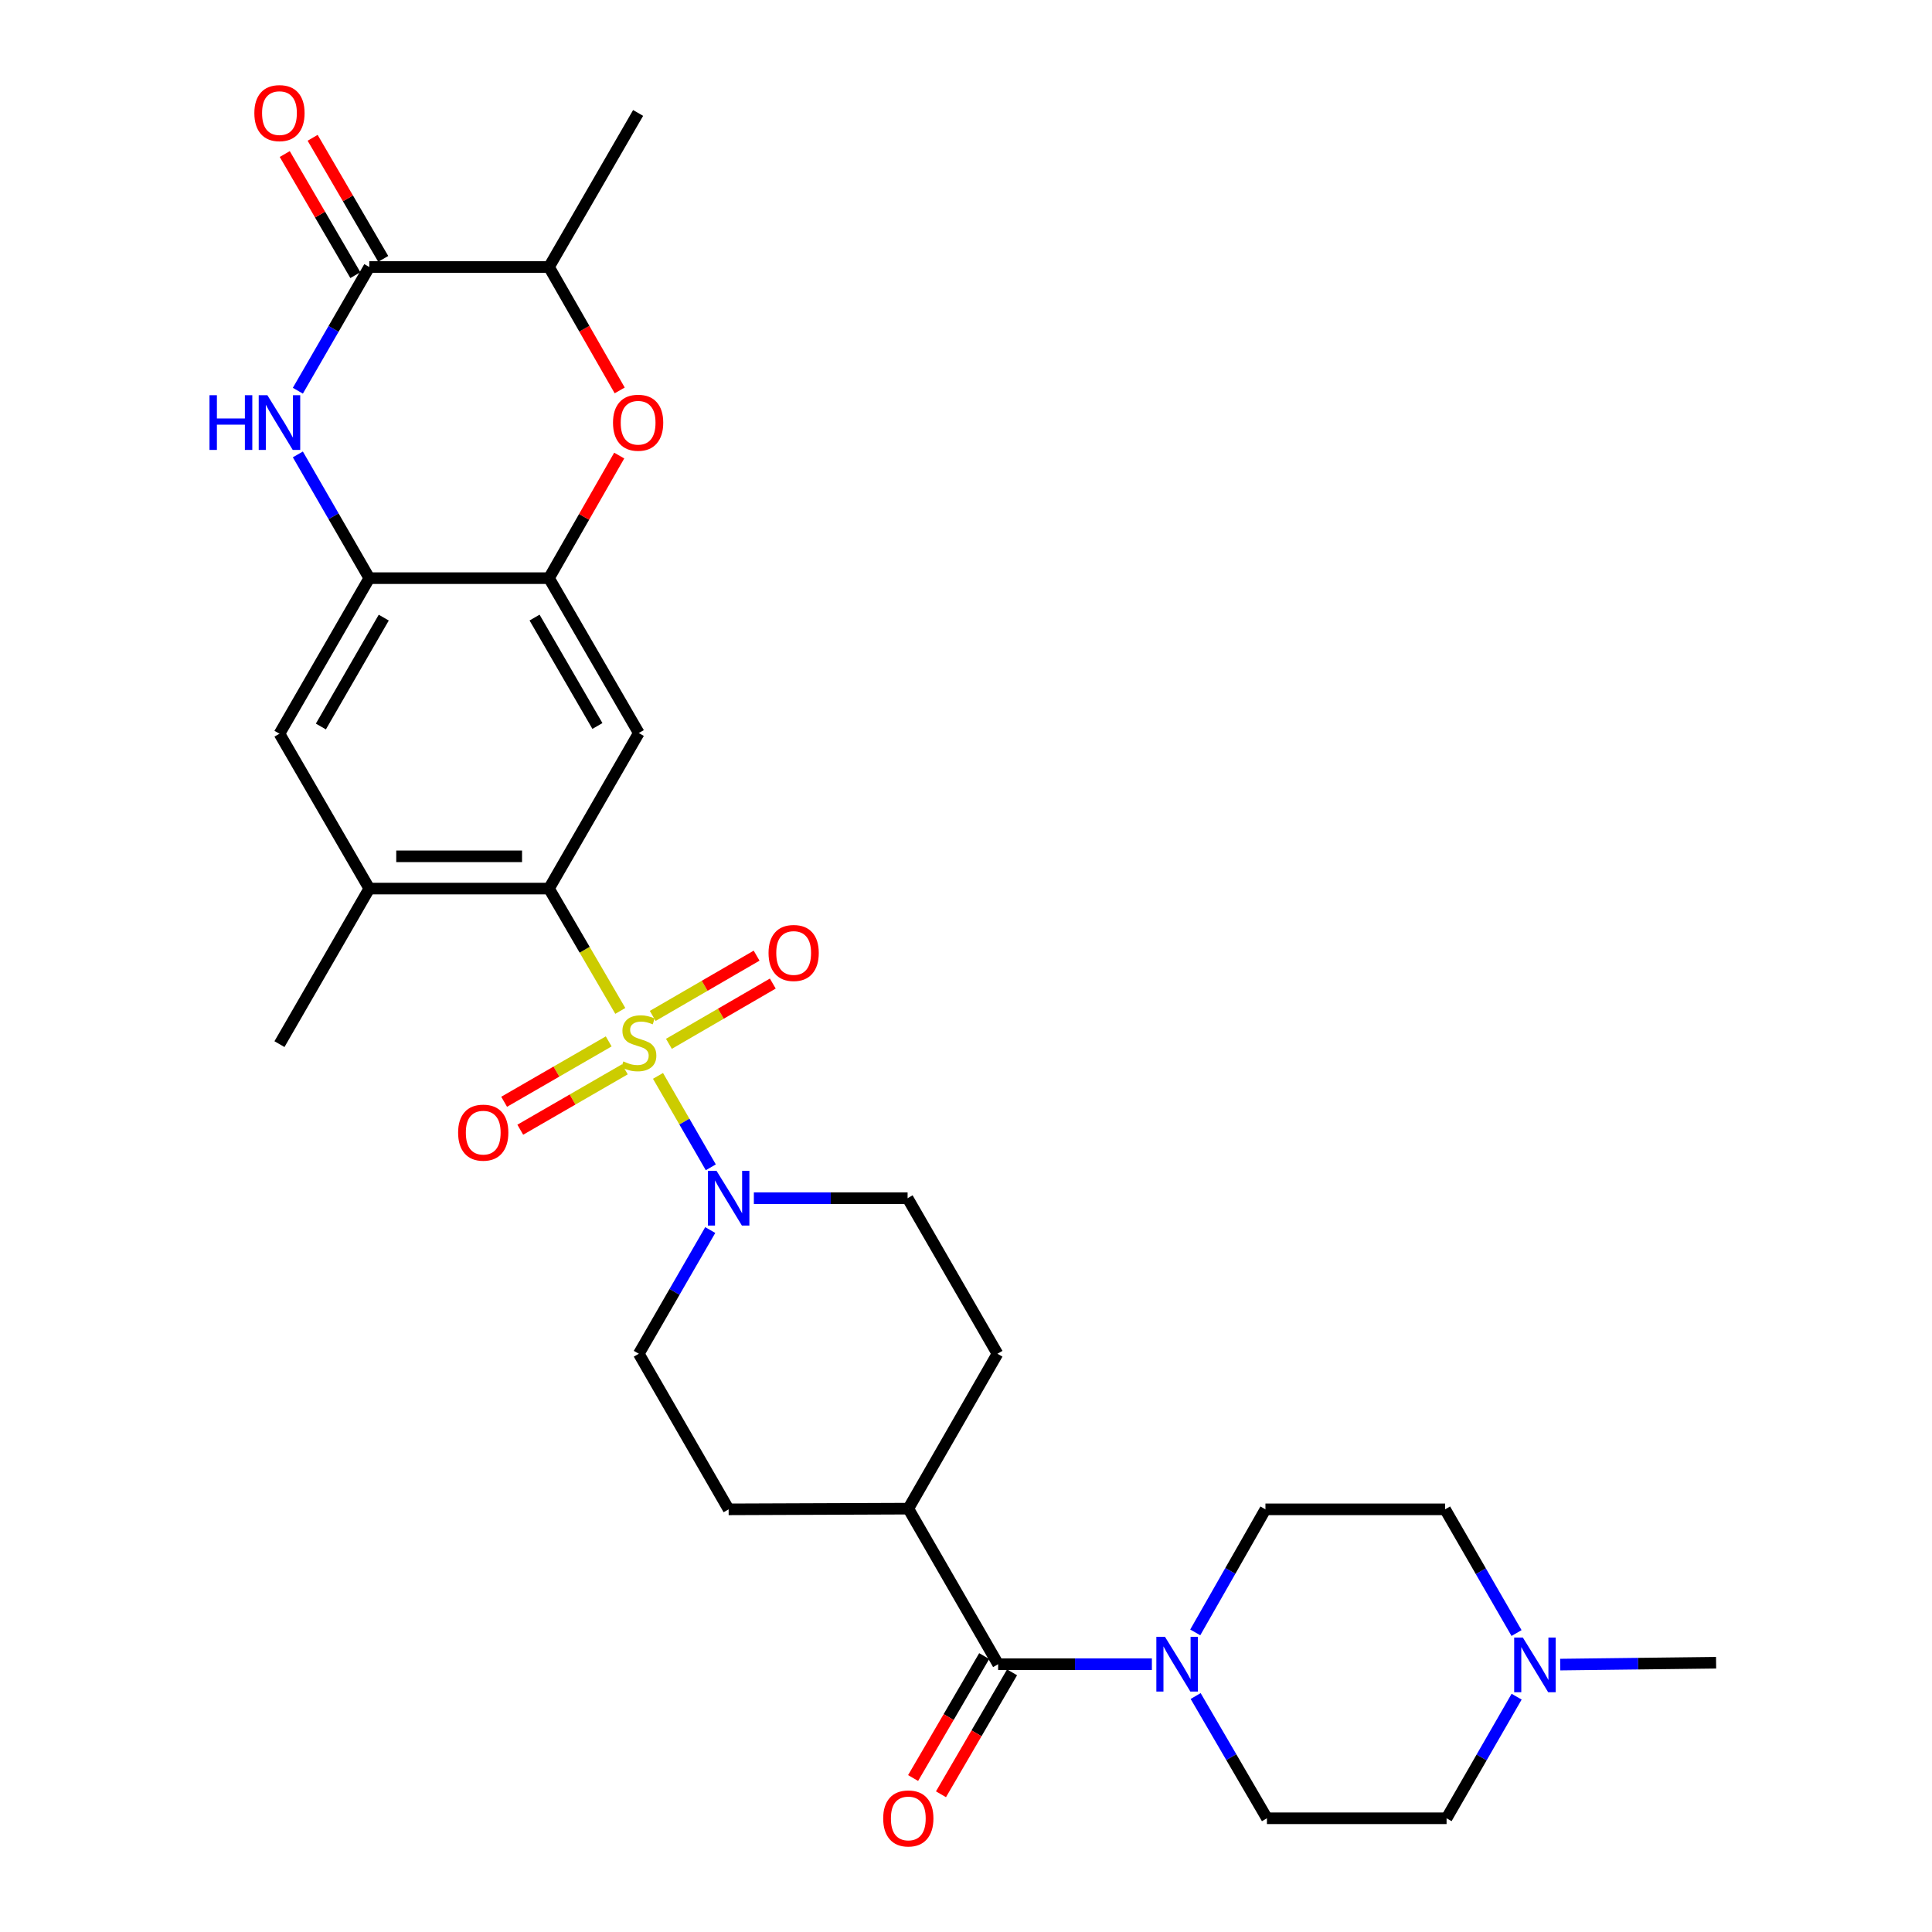 <?xml version='1.0' encoding='iso-8859-1'?>
<svg version='1.1' baseProfile='full'
              xmlns='http://www.w3.org/2000/svg'
                      xmlns:rdkit='http://www.rdkit.org/xml'
                      xmlns:xlink='http://www.w3.org/1999/xlink'
                  xml:space='preserve'
width='1000px' height='1000px' viewBox='0 0 1000 1000'>
<!-- END OF HEADER -->
<rect style='opacity:1.0;fill:#FFFFFF;stroke:none' width='1000' height='1000' x='0' y='0'> </rect>
<path class='bond-0' d='M 321.067,523.245 L 302.612,491.586' style='fill:none;fill-rule:evenodd;stroke:#CCCC00;stroke-width:6px;stroke-linecap:butt;stroke-linejoin:miter;stroke-opacity:1' />
<path class='bond-0' d='M 302.612,491.586 L 284.157,459.928' style='fill:none;fill-rule:evenodd;stroke:#000000;stroke-width:6px;stroke-linecap:butt;stroke-linejoin:miter;stroke-opacity:1' />
<path class='bond-1' d='M 340.579,556.877 L 354.243,580.538' style='fill:none;fill-rule:evenodd;stroke:#CCCC00;stroke-width:6px;stroke-linecap:butt;stroke-linejoin:miter;stroke-opacity:1' />
<path class='bond-1' d='M 354.243,580.538 L 367.907,604.198' style='fill:none;fill-rule:evenodd;stroke:#0000FF;stroke-width:6px;stroke-linecap:butt;stroke-linejoin:miter;stroke-opacity:1' />
<path class='bond-13' d='M 315.064,539.027 L 288.002,554.653' style='fill:none;fill-rule:evenodd;stroke:#CCCC00;stroke-width:6px;stroke-linecap:butt;stroke-linejoin:miter;stroke-opacity:1' />
<path class='bond-13' d='M 288.002,554.653 L 260.941,570.279' style='fill:none;fill-rule:evenodd;stroke:#FF0000;stroke-width:6px;stroke-linecap:butt;stroke-linejoin:miter;stroke-opacity:1' />
<path class='bond-13' d='M 323.414,553.488 L 296.352,569.114' style='fill:none;fill-rule:evenodd;stroke:#CCCC00;stroke-width:6px;stroke-linecap:butt;stroke-linejoin:miter;stroke-opacity:1' />
<path class='bond-13' d='M 296.352,569.114 L 269.291,584.74' style='fill:none;fill-rule:evenodd;stroke:#FF0000;stroke-width:6px;stroke-linecap:butt;stroke-linejoin:miter;stroke-opacity:1' />
<path class='bond-14' d='M 346.23,540.283 L 373.114,524.688' style='fill:none;fill-rule:evenodd;stroke:#CCCC00;stroke-width:6px;stroke-linecap:butt;stroke-linejoin:miter;stroke-opacity:1' />
<path class='bond-14' d='M 373.114,524.688 L 399.998,509.092' style='fill:none;fill-rule:evenodd;stroke:#FF0000;stroke-width:6px;stroke-linecap:butt;stroke-linejoin:miter;stroke-opacity:1' />
<path class='bond-14' d='M 337.851,525.839 L 364.735,510.244' style='fill:none;fill-rule:evenodd;stroke:#CCCC00;stroke-width:6px;stroke-linecap:butt;stroke-linejoin:miter;stroke-opacity:1' />
<path class='bond-14' d='M 364.735,510.244 L 391.619,494.648' style='fill:none;fill-rule:evenodd;stroke:#FF0000;stroke-width:6px;stroke-linecap:butt;stroke-linejoin:miter;stroke-opacity:1' />
<path class='bond-4' d='M 284.157,459.928 L 330.644,379.414' style='fill:none;fill-rule:evenodd;stroke:#000000;stroke-width:6px;stroke-linecap:butt;stroke-linejoin:miter;stroke-opacity:1' />
<path class='bond-10' d='M 284.157,459.928 L 191.147,459.928' style='fill:none;fill-rule:evenodd;stroke:#000000;stroke-width:6px;stroke-linecap:butt;stroke-linejoin:miter;stroke-opacity:1' />
<path class='bond-10' d='M 270.206,443.23 L 205.099,443.23' style='fill:none;fill-rule:evenodd;stroke:#000000;stroke-width:6px;stroke-linecap:butt;stroke-linejoin:miter;stroke-opacity:1' />
<path class='bond-17' d='M 390.195,620.186 L 429.982,620.186' style='fill:none;fill-rule:evenodd;stroke:#0000FF;stroke-width:6px;stroke-linecap:butt;stroke-linejoin:miter;stroke-opacity:1' />
<path class='bond-17' d='M 429.982,620.186 L 469.769,620.186' style='fill:none;fill-rule:evenodd;stroke:#000000;stroke-width:6px;stroke-linecap:butt;stroke-linejoin:miter;stroke-opacity:1' />
<path class='bond-18' d='M 367.62,636.671 L 349.132,668.685' style='fill:none;fill-rule:evenodd;stroke:#0000FF;stroke-width:6px;stroke-linecap:butt;stroke-linejoin:miter;stroke-opacity:1' />
<path class='bond-18' d='M 349.132,668.685 L 330.644,700.7' style='fill:none;fill-rule:evenodd;stroke:#000000;stroke-width:6px;stroke-linecap:butt;stroke-linejoin:miter;stroke-opacity:1' />
<path class='bond-2' d='M 154.169,235.205 L 172.658,267.229' style='fill:none;fill-rule:evenodd;stroke:#0000FF;stroke-width:6px;stroke-linecap:butt;stroke-linejoin:miter;stroke-opacity:1' />
<path class='bond-2' d='M 172.658,267.229 L 191.147,299.253' style='fill:none;fill-rule:evenodd;stroke:#000000;stroke-width:6px;stroke-linecap:butt;stroke-linejoin:miter;stroke-opacity:1' />
<path class='bond-3' d='M 154.171,202.236 L 172.659,170.221' style='fill:none;fill-rule:evenodd;stroke:#0000FF;stroke-width:6px;stroke-linecap:butt;stroke-linejoin:miter;stroke-opacity:1' />
<path class='bond-3' d='M 172.659,170.221 L 191.147,138.206' style='fill:none;fill-rule:evenodd;stroke:#000000;stroke-width:6px;stroke-linecap:butt;stroke-linejoin:miter;stroke-opacity:1' />
<path class='bond-19' d='M 198.36,134.001 L 180.088,102.662' style='fill:none;fill-rule:evenodd;stroke:#000000;stroke-width:6px;stroke-linecap:butt;stroke-linejoin:miter;stroke-opacity:1' />
<path class='bond-19' d='M 180.088,102.662 L 161.816,71.324' style='fill:none;fill-rule:evenodd;stroke:#FF0000;stroke-width:6px;stroke-linecap:butt;stroke-linejoin:miter;stroke-opacity:1' />
<path class='bond-19' d='M 183.934,142.412 L 165.662,111.073' style='fill:none;fill-rule:evenodd;stroke:#000000;stroke-width:6px;stroke-linecap:butt;stroke-linejoin:miter;stroke-opacity:1' />
<path class='bond-19' d='M 165.662,111.073 L 147.39,79.735' style='fill:none;fill-rule:evenodd;stroke:#FF0000;stroke-width:6px;stroke-linecap:butt;stroke-linejoin:miter;stroke-opacity:1' />
<path class='bond-32' d='M 191.147,138.206 L 284.157,138.206' style='fill:none;fill-rule:evenodd;stroke:#000000;stroke-width:6px;stroke-linecap:butt;stroke-linejoin:miter;stroke-opacity:1' />
<path class='bond-5' d='M 330.644,379.414 L 284.157,299.253' style='fill:none;fill-rule:evenodd;stroke:#000000;stroke-width:6px;stroke-linecap:butt;stroke-linejoin:miter;stroke-opacity:1' />
<path class='bond-5' d='M 309.225,375.767 L 276.685,319.654' style='fill:none;fill-rule:evenodd;stroke:#000000;stroke-width:6px;stroke-linecap:butt;stroke-linejoin:miter;stroke-opacity:1' />
<path class='bond-7' d='M 284.157,299.253 L 302.332,267.526' style='fill:none;fill-rule:evenodd;stroke:#000000;stroke-width:6px;stroke-linecap:butt;stroke-linejoin:miter;stroke-opacity:1' />
<path class='bond-7' d='M 302.332,267.526 L 320.506,235.8' style='fill:none;fill-rule:evenodd;stroke:#FF0000;stroke-width:6px;stroke-linecap:butt;stroke-linejoin:miter;stroke-opacity:1' />
<path class='bond-31' d='M 284.157,299.253 L 191.147,299.253' style='fill:none;fill-rule:evenodd;stroke:#000000;stroke-width:6px;stroke-linecap:butt;stroke-linejoin:miter;stroke-opacity:1' />
<path class='bond-6' d='M 191.147,299.253 L 144.651,379.767' style='fill:none;fill-rule:evenodd;stroke:#000000;stroke-width:6px;stroke-linecap:butt;stroke-linejoin:miter;stroke-opacity:1' />
<path class='bond-6' d='M 198.633,319.68 L 166.086,376.04' style='fill:none;fill-rule:evenodd;stroke:#000000;stroke-width:6px;stroke-linecap:butt;stroke-linejoin:miter;stroke-opacity:1' />
<path class='bond-11' d='M 320.757,202.08 L 302.457,170.143' style='fill:none;fill-rule:evenodd;stroke:#FF0000;stroke-width:6px;stroke-linecap:butt;stroke-linejoin:miter;stroke-opacity:1' />
<path class='bond-11' d='M 302.457,170.143 L 284.157,138.206' style='fill:none;fill-rule:evenodd;stroke:#000000;stroke-width:6px;stroke-linecap:butt;stroke-linejoin:miter;stroke-opacity:1' />
<path class='bond-8' d='M 516.626,861.394 L 470.14,780.88' style='fill:none;fill-rule:evenodd;stroke:#000000;stroke-width:6px;stroke-linecap:butt;stroke-linejoin:miter;stroke-opacity:1' />
<path class='bond-9' d='M 516.626,861.394 L 556.418,861.394' style='fill:none;fill-rule:evenodd;stroke:#000000;stroke-width:6px;stroke-linecap:butt;stroke-linejoin:miter;stroke-opacity:1' />
<path class='bond-9' d='M 556.418,861.394 L 596.209,861.394' style='fill:none;fill-rule:evenodd;stroke:#0000FF;stroke-width:6px;stroke-linecap:butt;stroke-linejoin:miter;stroke-opacity:1' />
<path class='bond-20' d='M 509.413,857.189 L 491.017,888.748' style='fill:none;fill-rule:evenodd;stroke:#000000;stroke-width:6px;stroke-linecap:butt;stroke-linejoin:miter;stroke-opacity:1' />
<path class='bond-20' d='M 491.017,888.748 L 472.62,920.306' style='fill:none;fill-rule:evenodd;stroke:#FF0000;stroke-width:6px;stroke-linecap:butt;stroke-linejoin:miter;stroke-opacity:1' />
<path class='bond-20' d='M 523.839,865.599 L 505.443,897.157' style='fill:none;fill-rule:evenodd;stroke:#000000;stroke-width:6px;stroke-linecap:butt;stroke-linejoin:miter;stroke-opacity:1' />
<path class='bond-20' d='M 505.443,897.157 L 487.046,928.716' style='fill:none;fill-rule:evenodd;stroke:#FF0000;stroke-width:6px;stroke-linecap:butt;stroke-linejoin:miter;stroke-opacity:1' />
<path class='bond-21' d='M 618.658,844.927 L 636.825,813.08' style='fill:none;fill-rule:evenodd;stroke:#0000FF;stroke-width:6px;stroke-linecap:butt;stroke-linejoin:miter;stroke-opacity:1' />
<path class='bond-21' d='M 636.825,813.08 L 654.991,781.233' style='fill:none;fill-rule:evenodd;stroke:#000000;stroke-width:6px;stroke-linecap:butt;stroke-linejoin:miter;stroke-opacity:1' />
<path class='bond-22' d='M 618.867,877.862 L 637.314,909.5' style='fill:none;fill-rule:evenodd;stroke:#0000FF;stroke-width:6px;stroke-linecap:butt;stroke-linejoin:miter;stroke-opacity:1' />
<path class='bond-22' d='M 637.314,909.5 L 655.761,941.138' style='fill:none;fill-rule:evenodd;stroke:#000000;stroke-width:6px;stroke-linecap:butt;stroke-linejoin:miter;stroke-opacity:1' />
<path class='bond-12' d='M 191.147,459.928 L 144.651,379.767' style='fill:none;fill-rule:evenodd;stroke:#000000;stroke-width:6px;stroke-linecap:butt;stroke-linejoin:miter;stroke-opacity:1' />
<path class='bond-27' d='M 191.147,459.928 L 144.651,540.442' style='fill:none;fill-rule:evenodd;stroke:#000000;stroke-width:6px;stroke-linecap:butt;stroke-linejoin:miter;stroke-opacity:1' />
<path class='bond-29' d='M 284.157,138.206 L 330.291,58.462' style='fill:none;fill-rule:evenodd;stroke:#000000;stroke-width:6px;stroke-linecap:butt;stroke-linejoin:miter;stroke-opacity:1' />
<path class='bond-15' d='M 785.001,878.197 L 766.872,909.668' style='fill:none;fill-rule:evenodd;stroke:#0000FF;stroke-width:6px;stroke-linecap:butt;stroke-linejoin:miter;stroke-opacity:1' />
<path class='bond-15' d='M 766.872,909.668 L 748.743,941.138' style='fill:none;fill-rule:evenodd;stroke:#000000;stroke-width:6px;stroke-linecap:butt;stroke-linejoin:miter;stroke-opacity:1' />
<path class='bond-28' d='M 807.563,861.59 L 847.906,861.107' style='fill:none;fill-rule:evenodd;stroke:#0000FF;stroke-width:6px;stroke-linecap:butt;stroke-linejoin:miter;stroke-opacity:1' />
<path class='bond-28' d='M 847.906,861.107 L 888.249,860.624' style='fill:none;fill-rule:evenodd;stroke:#000000;stroke-width:6px;stroke-linecap:butt;stroke-linejoin:miter;stroke-opacity:1' />
<path class='bond-33' d='M 784.959,845.262 L 766.471,813.248' style='fill:none;fill-rule:evenodd;stroke:#0000FF;stroke-width:6px;stroke-linecap:butt;stroke-linejoin:miter;stroke-opacity:1' />
<path class='bond-33' d='M 766.471,813.248 L 747.982,781.233' style='fill:none;fill-rule:evenodd;stroke:#000000;stroke-width:6px;stroke-linecap:butt;stroke-linejoin:miter;stroke-opacity:1' />
<path class='bond-16' d='M 470.14,780.88 L 377.139,781.233' style='fill:none;fill-rule:evenodd;stroke:#000000;stroke-width:6px;stroke-linecap:butt;stroke-linejoin:miter;stroke-opacity:1' />
<path class='bond-30' d='M 470.14,780.88 L 516.274,700.7' style='fill:none;fill-rule:evenodd;stroke:#000000;stroke-width:6px;stroke-linecap:butt;stroke-linejoin:miter;stroke-opacity:1' />
<path class='bond-23' d='M 469.769,620.186 L 516.274,700.7' style='fill:none;fill-rule:evenodd;stroke:#000000;stroke-width:6px;stroke-linecap:butt;stroke-linejoin:miter;stroke-opacity:1' />
<path class='bond-24' d='M 330.644,700.7 L 377.139,781.233' style='fill:none;fill-rule:evenodd;stroke:#000000;stroke-width:6px;stroke-linecap:butt;stroke-linejoin:miter;stroke-opacity:1' />
<path class='bond-25' d='M 654.991,781.233 L 747.982,781.233' style='fill:none;fill-rule:evenodd;stroke:#000000;stroke-width:6px;stroke-linecap:butt;stroke-linejoin:miter;stroke-opacity:1' />
<path class='bond-26' d='M 655.761,941.138 L 748.743,941.138' style='fill:none;fill-rule:evenodd;stroke:#000000;stroke-width:6px;stroke-linecap:butt;stroke-linejoin:miter;stroke-opacity:1' />
<path  class='atom-0' d='M 322.644 549.392
Q 322.964 549.512, 324.284 550.072
Q 325.604 550.632, 327.044 550.992
Q 328.524 551.312, 329.964 551.312
Q 332.644 551.312, 334.204 550.032
Q 335.764 548.712, 335.764 546.432
Q 335.764 544.872, 334.964 543.912
Q 334.204 542.952, 333.004 542.432
Q 331.804 541.912, 329.804 541.312
Q 327.284 540.552, 325.764 539.832
Q 324.284 539.112, 323.204 537.592
Q 322.164 536.072, 322.164 533.512
Q 322.164 529.952, 324.564 527.752
Q 327.004 525.552, 331.804 525.552
Q 335.084 525.552, 338.804 527.112
L 337.884 530.192
Q 334.484 528.792, 331.924 528.792
Q 329.164 528.792, 327.644 529.952
Q 326.124 531.072, 326.164 533.032
Q 326.164 534.552, 326.924 535.472
Q 327.724 536.392, 328.844 536.912
Q 330.004 537.432, 331.924 538.032
Q 334.484 538.832, 336.004 539.632
Q 337.524 540.432, 338.604 542.072
Q 339.724 543.672, 339.724 546.432
Q 339.724 550.352, 337.084 552.472
Q 334.484 554.552, 330.124 554.552
Q 327.604 554.552, 325.684 553.992
Q 323.804 553.472, 321.564 552.552
L 322.644 549.392
' fill='#CCCC00'/>
<path  class='atom-2' d='M 370.879 606.026
L 380.159 621.026
Q 381.079 622.506, 382.559 625.186
Q 384.039 627.866, 384.119 628.026
L 384.119 606.026
L 387.879 606.026
L 387.879 634.346
L 383.999 634.346
L 374.039 617.946
Q 372.879 616.026, 371.639 613.826
Q 370.439 611.626, 370.079 610.946
L 370.079 634.346
L 366.399 634.346
L 366.399 606.026
L 370.879 606.026
' fill='#0000FF'/>
<path  class='atom-3' d='M 108.431 204.56
L 112.271 204.56
L 112.271 216.6
L 126.751 216.6
L 126.751 204.56
L 130.591 204.56
L 130.591 232.88
L 126.751 232.88
L 126.751 219.8
L 112.271 219.8
L 112.271 232.88
L 108.431 232.88
L 108.431 204.56
' fill='#0000FF'/>
<path  class='atom-3' d='M 138.391 204.56
L 147.671 219.56
Q 148.591 221.04, 150.071 223.72
Q 151.551 226.4, 151.631 226.56
L 151.631 204.56
L 155.391 204.56
L 155.391 232.88
L 151.511 232.88
L 141.551 216.48
Q 140.391 214.56, 139.151 212.36
Q 137.951 210.16, 137.591 209.48
L 137.591 232.88
L 133.911 232.88
L 133.911 204.56
L 138.391 204.56
' fill='#0000FF'/>
<path  class='atom-8' d='M 317.291 218.8
Q 317.291 212, 320.651 208.2
Q 324.011 204.4, 330.291 204.4
Q 336.571 204.4, 339.931 208.2
Q 343.291 212, 343.291 218.8
Q 343.291 225.68, 339.891 229.6
Q 336.491 233.48, 330.291 233.48
Q 324.051 233.48, 320.651 229.6
Q 317.291 225.72, 317.291 218.8
M 330.291 230.28
Q 334.611 230.28, 336.931 227.4
Q 339.291 224.48, 339.291 218.8
Q 339.291 213.24, 336.931 210.44
Q 334.611 207.6, 330.291 207.6
Q 325.971 207.6, 323.611 210.4
Q 321.291 213.2, 321.291 218.8
Q 321.291 224.52, 323.611 227.4
Q 325.971 230.28, 330.291 230.28
' fill='#FF0000'/>
<path  class='atom-10' d='M 603.005 847.234
L 612.285 862.234
Q 613.205 863.714, 614.685 866.394
Q 616.165 869.074, 616.245 869.234
L 616.245 847.234
L 620.005 847.234
L 620.005 875.554
L 616.125 875.554
L 606.165 859.154
Q 605.005 857.234, 603.765 855.034
Q 602.565 852.834, 602.205 852.154
L 602.205 875.554
L 598.525 875.554
L 598.525 847.234
L 603.005 847.234
' fill='#0000FF'/>
<path  class='atom-14' d='M 237.12 586.248
Q 237.12 579.448, 240.48 575.648
Q 243.84 571.848, 250.12 571.848
Q 256.4 571.848, 259.76 575.648
Q 263.12 579.448, 263.12 586.248
Q 263.12 593.128, 259.72 597.048
Q 256.32 600.928, 250.12 600.928
Q 243.88 600.928, 240.48 597.048
Q 237.12 593.168, 237.12 586.248
M 250.12 597.728
Q 254.44 597.728, 256.76 594.848
Q 259.12 591.928, 259.12 586.248
Q 259.12 580.688, 256.76 577.888
Q 254.44 575.048, 250.12 575.048
Q 245.8 575.048, 243.44 577.848
Q 241.12 580.648, 241.12 586.248
Q 241.12 591.968, 243.44 594.848
Q 245.8 597.728, 250.12 597.728
' fill='#FF0000'/>
<path  class='atom-15' d='M 397.796 493.256
Q 397.796 486.456, 401.156 482.656
Q 404.516 478.856, 410.796 478.856
Q 417.076 478.856, 420.436 482.656
Q 423.796 486.456, 423.796 493.256
Q 423.796 500.136, 420.396 504.056
Q 416.996 507.936, 410.796 507.936
Q 404.556 507.936, 401.156 504.056
Q 397.796 500.176, 397.796 493.256
M 410.796 504.736
Q 415.116 504.736, 417.436 501.856
Q 419.796 498.936, 419.796 493.256
Q 419.796 487.696, 417.436 484.896
Q 415.116 482.056, 410.796 482.056
Q 406.476 482.056, 404.116 484.856
Q 401.796 487.656, 401.796 493.256
Q 401.796 498.976, 404.116 501.856
Q 406.476 504.736, 410.796 504.736
' fill='#FF0000'/>
<path  class='atom-16' d='M 788.218 847.587
L 797.498 862.587
Q 798.418 864.067, 799.898 866.747
Q 801.378 869.427, 801.458 869.587
L 801.458 847.587
L 805.218 847.587
L 805.218 875.907
L 801.338 875.907
L 791.378 859.507
Q 790.218 857.587, 788.978 855.387
Q 787.778 853.187, 787.418 852.507
L 787.418 875.907
L 783.738 875.907
L 783.738 847.587
L 788.218 847.587
' fill='#0000FF'/>
<path  class='atom-20' d='M 131.651 58.542
Q 131.651 51.742, 135.011 47.942
Q 138.371 44.142, 144.651 44.142
Q 150.931 44.142, 154.291 47.942
Q 157.651 51.742, 157.651 58.542
Q 157.651 65.422, 154.251 69.342
Q 150.851 73.222, 144.651 73.222
Q 138.411 73.222, 135.011 69.342
Q 131.651 65.462, 131.651 58.542
M 144.651 70.022
Q 148.971 70.022, 151.291 67.142
Q 153.651 64.222, 153.651 58.542
Q 153.651 52.982, 151.291 50.182
Q 148.971 47.342, 144.651 47.342
Q 140.331 47.342, 137.971 50.142
Q 135.651 52.942, 135.651 58.542
Q 135.651 64.262, 137.971 67.142
Q 140.331 70.022, 144.651 70.022
' fill='#FF0000'/>
<path  class='atom-21' d='M 457.14 941.218
Q 457.14 934.418, 460.5 930.618
Q 463.86 926.818, 470.14 926.818
Q 476.42 926.818, 479.78 930.618
Q 483.14 934.418, 483.14 941.218
Q 483.14 948.098, 479.74 952.018
Q 476.34 955.898, 470.14 955.898
Q 463.9 955.898, 460.5 952.018
Q 457.14 948.138, 457.14 941.218
M 470.14 952.698
Q 474.46 952.698, 476.78 949.818
Q 479.14 946.898, 479.14 941.218
Q 479.14 935.658, 476.78 932.858
Q 474.46 930.018, 470.14 930.018
Q 465.82 930.018, 463.46 932.818
Q 461.14 935.618, 461.14 941.218
Q 461.14 946.938, 463.46 949.818
Q 465.82 952.698, 470.14 952.698
' fill='#FF0000'/>
</svg>
